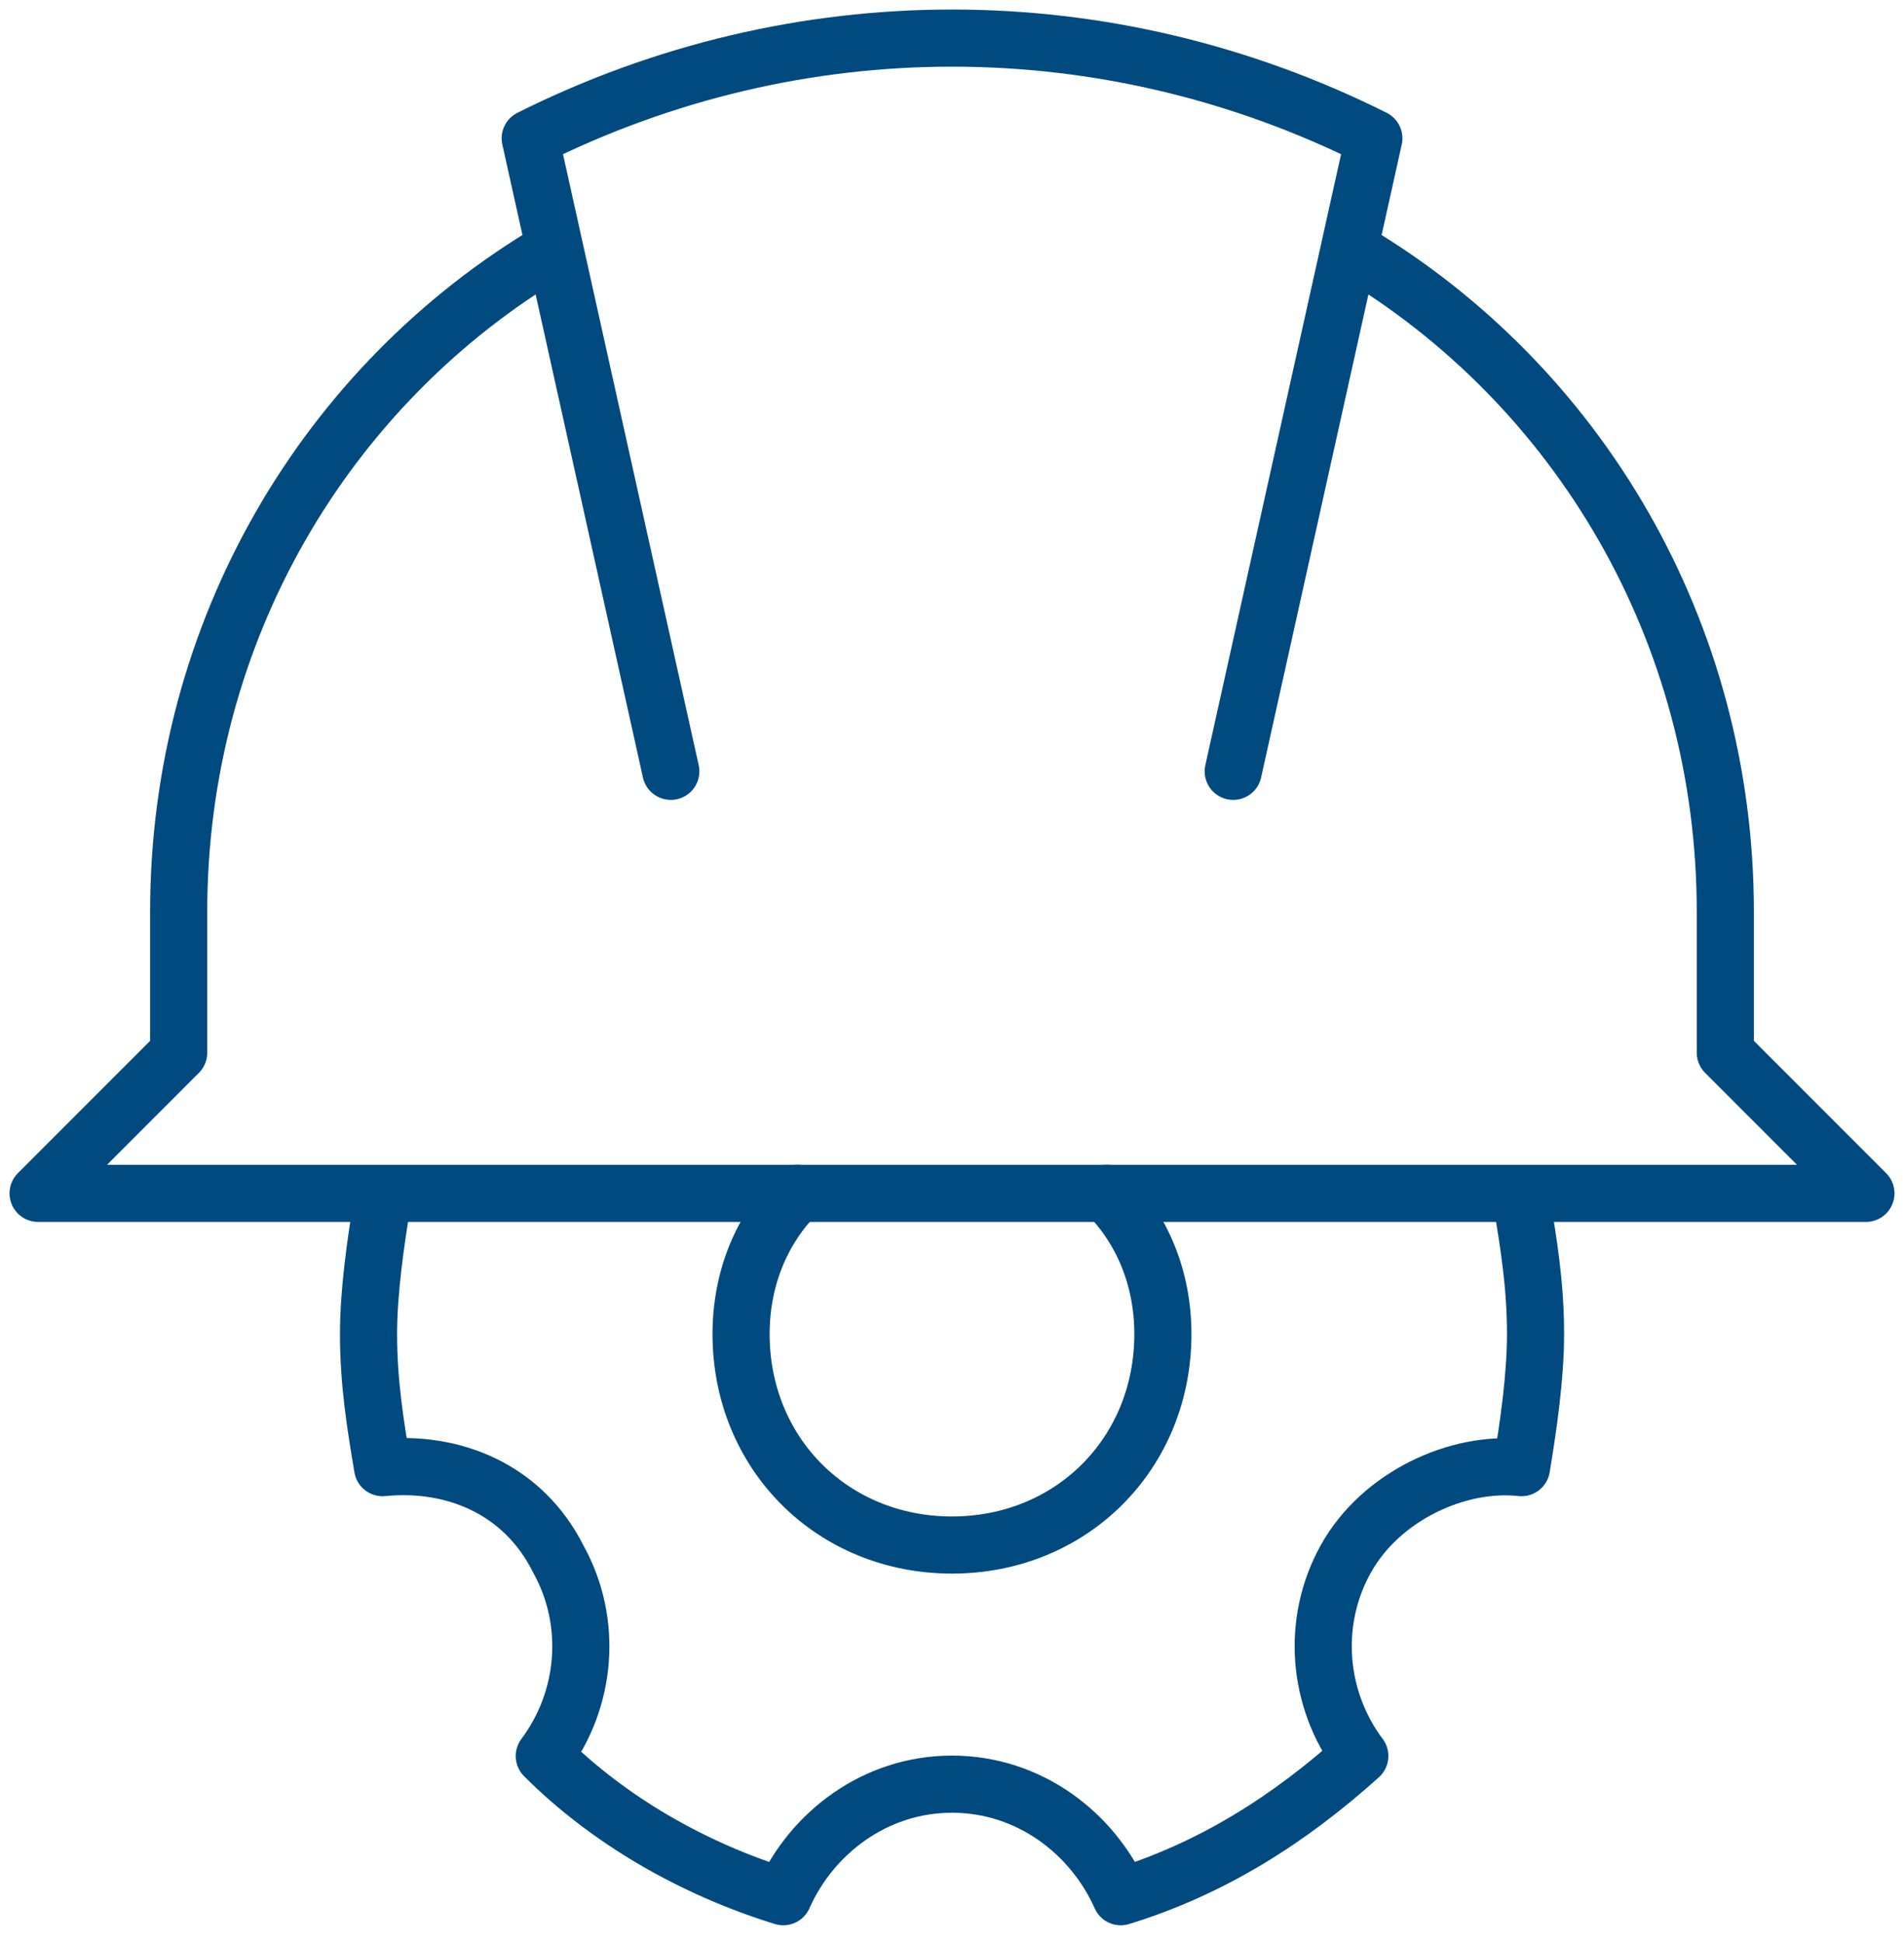 <svg xmlns="http://www.w3.org/2000/svg" width="50" height="51" viewBox="0 0 50 51" fill="none"><path d="M17.616 20.246L13.924 3.631C20.939 0.123 29.062 0.123 36.078 3.631L32.385 20.246" stroke="#004A80" stroke-width="1.5" stroke-miterlimit="10" stroke-linecap="round" stroke-linejoin="round"></path><path d="M35.523 6.585C41.431 10.093 45.308 16.554 45.308 23.939V27.631L49 31.323H25H1L4.692 27.631V23.939C4.692 16.554 8.569 10.093 14.477 6.585" stroke="#004A80" stroke-width="1.5" stroke-miterlimit="10" stroke-linecap="round" stroke-linejoin="round"></path><path d="M10.047 31.508C9.862 32.615 9.678 33.908 9.678 35.016C9.678 36.308 9.862 37.416 10.047 38.523C11.893 38.339 13.739 39.077 14.662 40.923C15.585 42.585 15.401 44.615 14.293 46.092C15.955 47.754 18.17 49.046 20.57 49.785C21.308 48.123 22.97 46.831 25.001 46.831C27.032 46.831 28.693 48.123 29.432 49.785C31.832 49.046 33.862 47.754 35.709 46.092C34.601 44.615 34.416 42.585 35.339 40.923C36.262 39.262 38.293 38.339 39.955 38.523C40.139 37.416 40.324 36.123 40.324 35.016C40.324 33.723 40.139 32.615 39.955 31.508" stroke="#004A80" stroke-width="1.5" stroke-miterlimit="10" stroke-linecap="round" stroke-linejoin="round"></path><path d="M20.938 31.323C20.015 32.246 19.461 33.539 19.461 35.016C19.461 38.154 21.861 40.554 24.999 40.554C28.138 40.554 30.538 38.154 30.538 35.016C30.538 33.539 29.984 32.246 29.061 31.323" stroke="#004A80" stroke-width="1.5" stroke-miterlimit="10" stroke-linecap="round" stroke-linejoin="round"></path></svg>